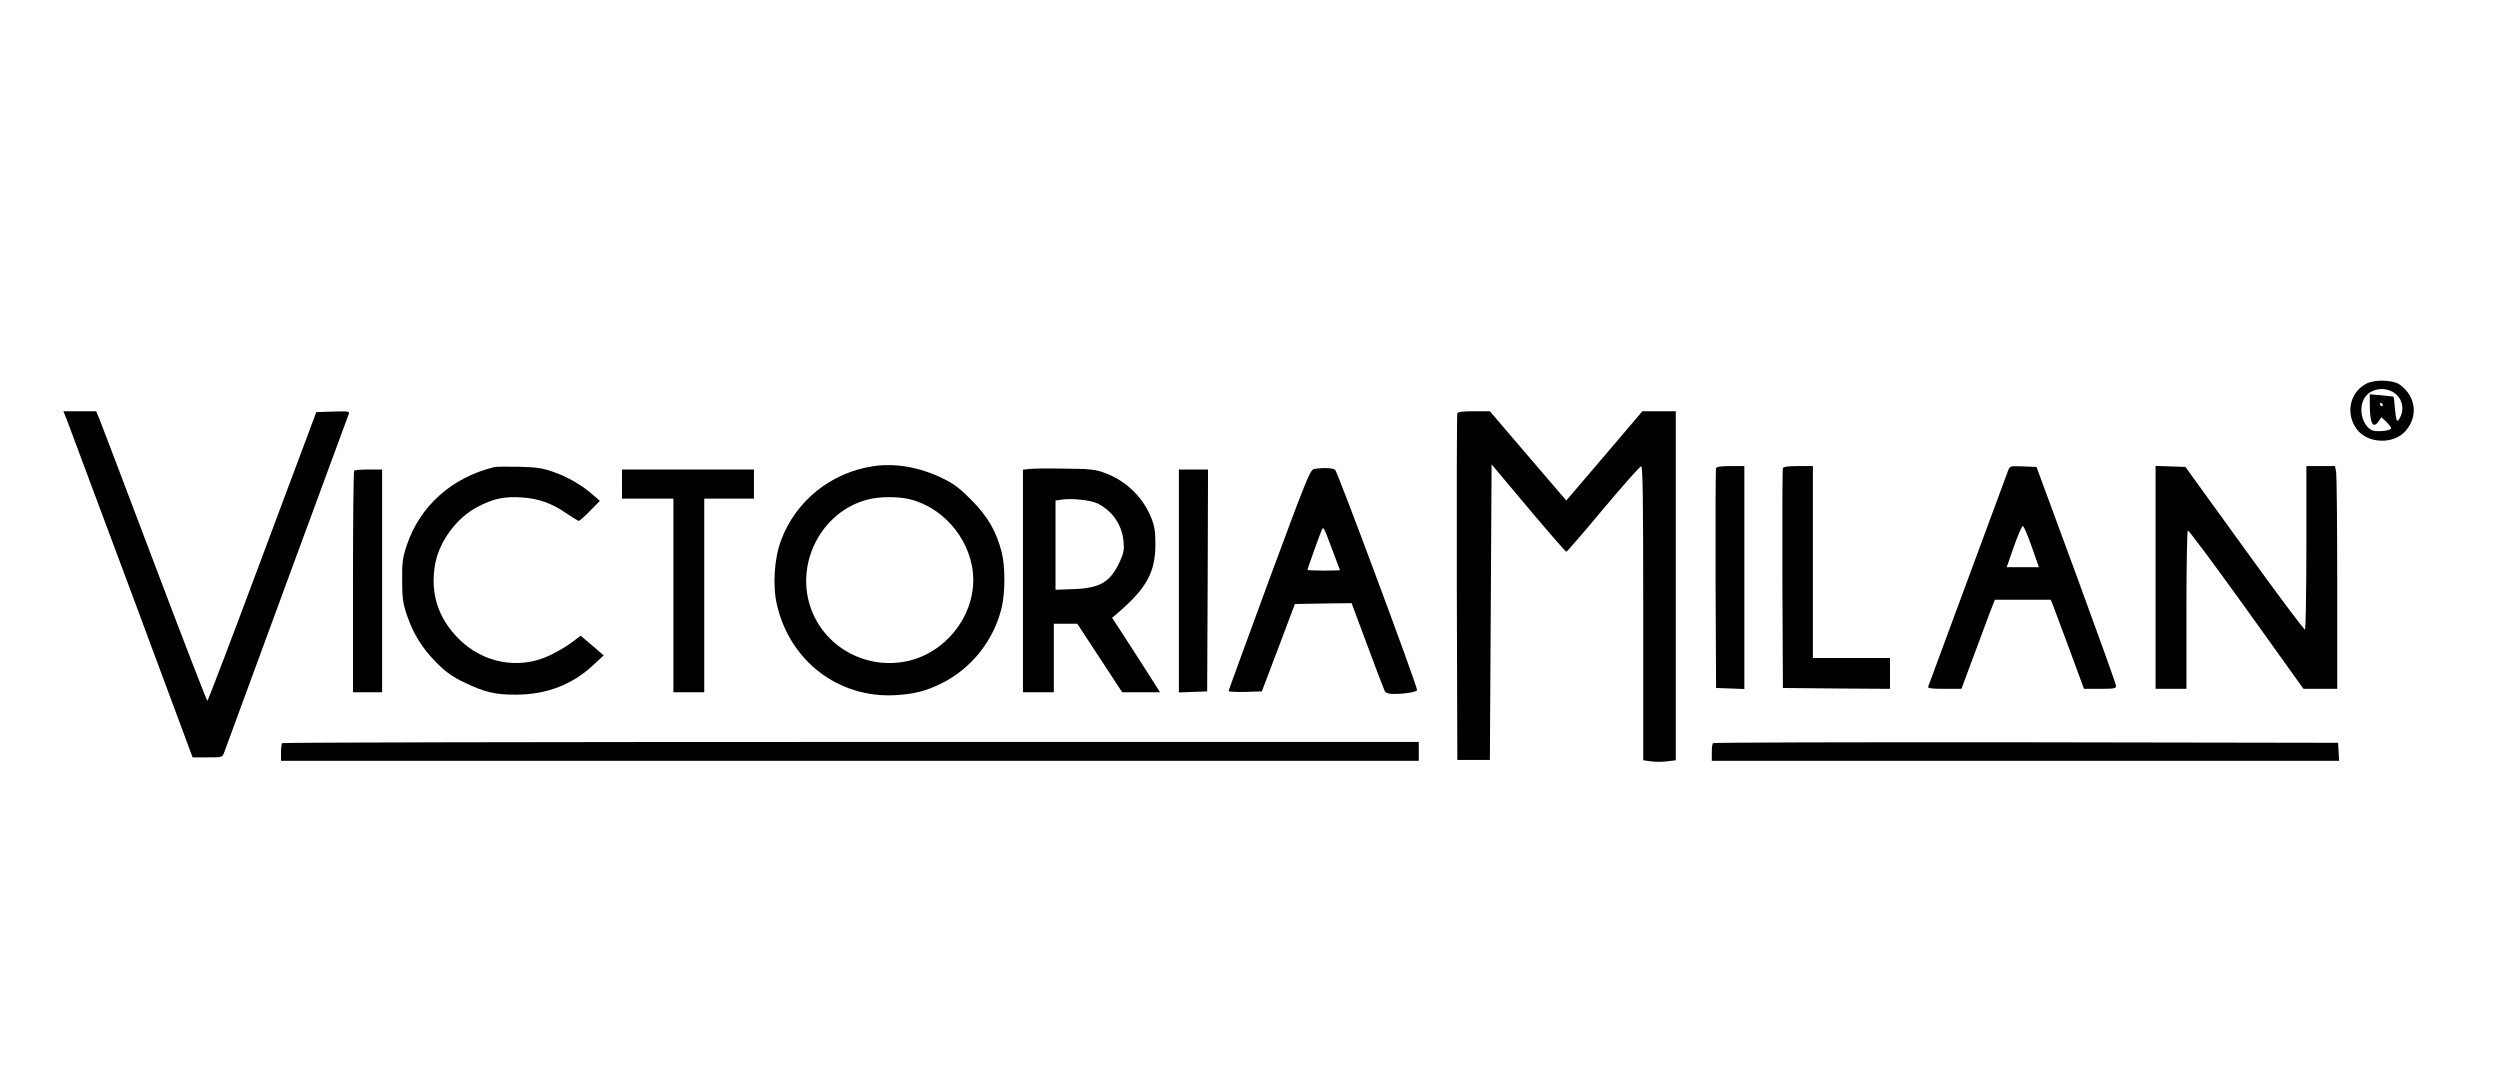 <?xml version="1.0" standalone="no"?>
<!DOCTYPE svg PUBLIC "-//W3C//DTD SVG 20010904//EN"
 "http://www.w3.org/TR/2001/REC-SVG-20010904/DTD/svg10.dtd">
<svg version="1.0" xmlns="http://www.w3.org/2000/svg"
 width="1459pt" height="625pt" viewBox="0 0 1459 625"
 preserveAspectRatio="xMidYMid meet">

<g transform="translate(0,625) scale(0.1,-0.1)"
fill="#000000" stroke="none">
<path d="M13808 4010 c-96 -52 -121 -176 -53 -266 64 -84 214 -89 284 -9 74
85 61 200 -32 269 -40 30 -149 33 -199 6z m152 -45 c57 -30 77 -98 45 -155
-17 -30 -21 -20 -29 64 -2 32 -6 59 -8 61 -2 1 -33 5 -70 8 l-68 6 0 -58 c0
-113 19 -148 53 -98 l15 22 31 -29 c16 -16 28 -33 25 -37 -9 -15 -91 -21 -113
-9 -54 28 -77 120 -46 180 28 55 105 76 165 45z m-55 -75 c3 -5 1 -10 -4 -10
-6 0 -11 5 -11 10 0 6 2 10 4 10 3 0 8 -4 11 -10z"/>
<path d="M389 3803 c10 -27 179 -481 377 -1010 l358 -963 87 0 c86 0 87 0 97
28 16 46 720 1956 727 1975 7 16 0 18 -91 15 l-98 -3 -315 -842 c-173 -464
-317 -843 -321 -843 -3 0 -143 361 -310 803 -167 441 -311 821 -321 845 l-18
42 -95 0 -96 0 19 -47z"/>
<path d="M8505 3838 c-3 -7 -4 -465 -3 -1018 l3 -1005 95 0 95 0 5 862 5 863
214 -255 c118 -140 218 -255 222 -255 4 0 101 112 215 249 115 137 215 250
222 250 9 1 12 -177 12 -858 l0 -858 44 -6 c24 -4 67 -4 95 0 l51 6 0 1018 0
1019 -97 0 -98 0 -222 -261 -222 -260 -223 260 -223 261 -93 0 c-65 0 -94 -4
-97 -12z"/>
<path d="M5095 3529 c-246 -37 -452 -203 -537 -433 -40 -106 -50 -267 -23
-379 77 -327 360 -542 689 -524 111 6 180 24 271 69 174 86 306 252 351 443
21 91 21 241 -1 325 -30 119 -81 206 -175 301 -69 70 -101 94 -170 128 -134
65 -277 90 -405 70z m220 -194 c207 -54 365 -257 365 -470 0 -222 -168 -428
-388 -474 -234 -49 -470 77 -555 296 -103 265 51 574 324 647 72 19 181 20
254 1z"/>
<path d="M2885 3524 c-248 -60 -436 -228 -512 -459 -23 -69 -27 -97 -26 -200
0 -102 4 -132 26 -200 37 -111 89 -196 174 -282 58 -58 91 -81 165 -117 120
-57 180 -71 303 -70 174 1 323 58 442 168 l66 61 -67 58 -67 57 -52 -39 c-29
-22 -86 -56 -129 -76 -179 -85 -390 -46 -533 99 -121 122 -166 269 -135 437
25 132 127 269 247 331 91 48 158 62 257 55 98 -6 175 -33 262 -93 35 -24 68
-44 72 -44 4 0 34 26 65 58 l58 59 -38 33 c-64 57 -150 107 -231 135 -65 23
-97 28 -202 31 -69 1 -134 1 -145 -2z"/>
<path d="M10015 3518 c-3 -7 -4 -299 -3 -648 l3 -635 83 -3 82 -3 0 651 0 650
-80 0 c-55 0 -82 -4 -85 -12z"/>
<path d="M10405 3518 c-3 -7 -4 -299 -3 -648 l3 -635 313 -3 312 -2 0 90 0 90
-225 0 -225 0 0 560 0 560 -85 0 c-59 0 -87 -4 -90 -12z"/>
<path d="M11719 3503 c-6 -15 -112 -302 -236 -638 -124 -335 -228 -616 -230
-622 -4 -10 19 -13 94 -13 l100 0 68 183 c37 100 81 217 97 260 l30 77 163 0
163 0 15 -37 c8 -21 51 -138 97 -260 l82 -223 94 0 c83 0 94 2 93 18 0 9 -105
301 -232 647 l-232 630 -78 3 c-76 3 -77 3 -88 -25z m138 -443 l42 -120 -94 0
-94 0 42 120 c23 66 47 120 52 120 6 0 29 -54 52 -120z"/>
<path d="M12580 2880 l0 -650 90 0 90 0 0 459 c0 253 4 462 8 465 5 3 159
-204 342 -459 l333 -465 98 0 99 0 0 613 c0 336 -3 629 -6 650 l-7 37 -83 0
-84 0 0 -474 c0 -261 -4 -477 -8 -480 -5 -3 -164 210 -353 472 l-345 477 -87
3 -87 3 0 -651z"/>
<path d="M6008 3513 l-38 -4 0 -650 0 -649 90 0 90 0 0 200 0 200 69 0 68 0
131 -200 131 -200 110 0 111 0 -78 123 c-43 67 -106 165 -140 217 l-62 95 28
23 c173 148 225 241 225 407 0 70 -5 103 -22 147 -48 125 -149 223 -276 269
-52 19 -84 23 -230 24 -93 2 -187 1 -207 -2z m399 -202 c86 -44 142 -125 150
-222 5 -47 1 -66 -21 -115 -56 -121 -114 -156 -268 -162 l-108 -4 0 260 0 261
28 4 c60 11 178 -1 219 -22z"/>
<path d="M7670 3513 c-24 -4 -40 -44 -263 -646 -130 -354 -237 -646 -237 -650
0 -4 44 -6 97 -5 l97 3 97 255 96 255 166 3 165 2 92 -247 c50 -136 96 -255
101 -265 7 -13 22 -18 53 -18 66 0 136 12 136 23 0 27 -464 1274 -478 1285
-15 11 -67 14 -122 5z m150 -590 c0 -2 -43 -3 -95 -3 -52 0 -95 2 -95 4 0 4
66 190 82 229 11 28 13 23 59 -100 27 -70 49 -129 49 -130z"/>
<path d="M2067 3503 c-4 -3 -7 -296 -7 -650 l0 -643 85 0 85 0 0 650 0 650
-78 0 c-43 0 -82 -3 -85 -7z"/>
<path d="M3630 3425 l0 -85 150 0 150 0 0 -565 0 -565 90 0 90 0 0 565 0 565
145 0 145 0 0 85 0 85 -385 0 -385 0 0 -85z"/>
<path d="M6880 2860 l0 -651 83 3 82 3 3 648 2 647 -85 0 -85 0 0 -650z"/>
<path d="M1647 1913 c-4 -3 -7 -28 -7 -55 l0 -48 3320 0 3320 0 0 55 0 55
-3313 0 c-1823 0 -3317 -3 -3320 -7z"/>
<path d="M9997 1913 c-4 -3 -7 -28 -7 -55 l0 -48 1831 0 1830 0 -3 53 -3 52
-1821 3 c-1001 1 -1824 -1 -1827 -5z"/>
</g>
</svg>
